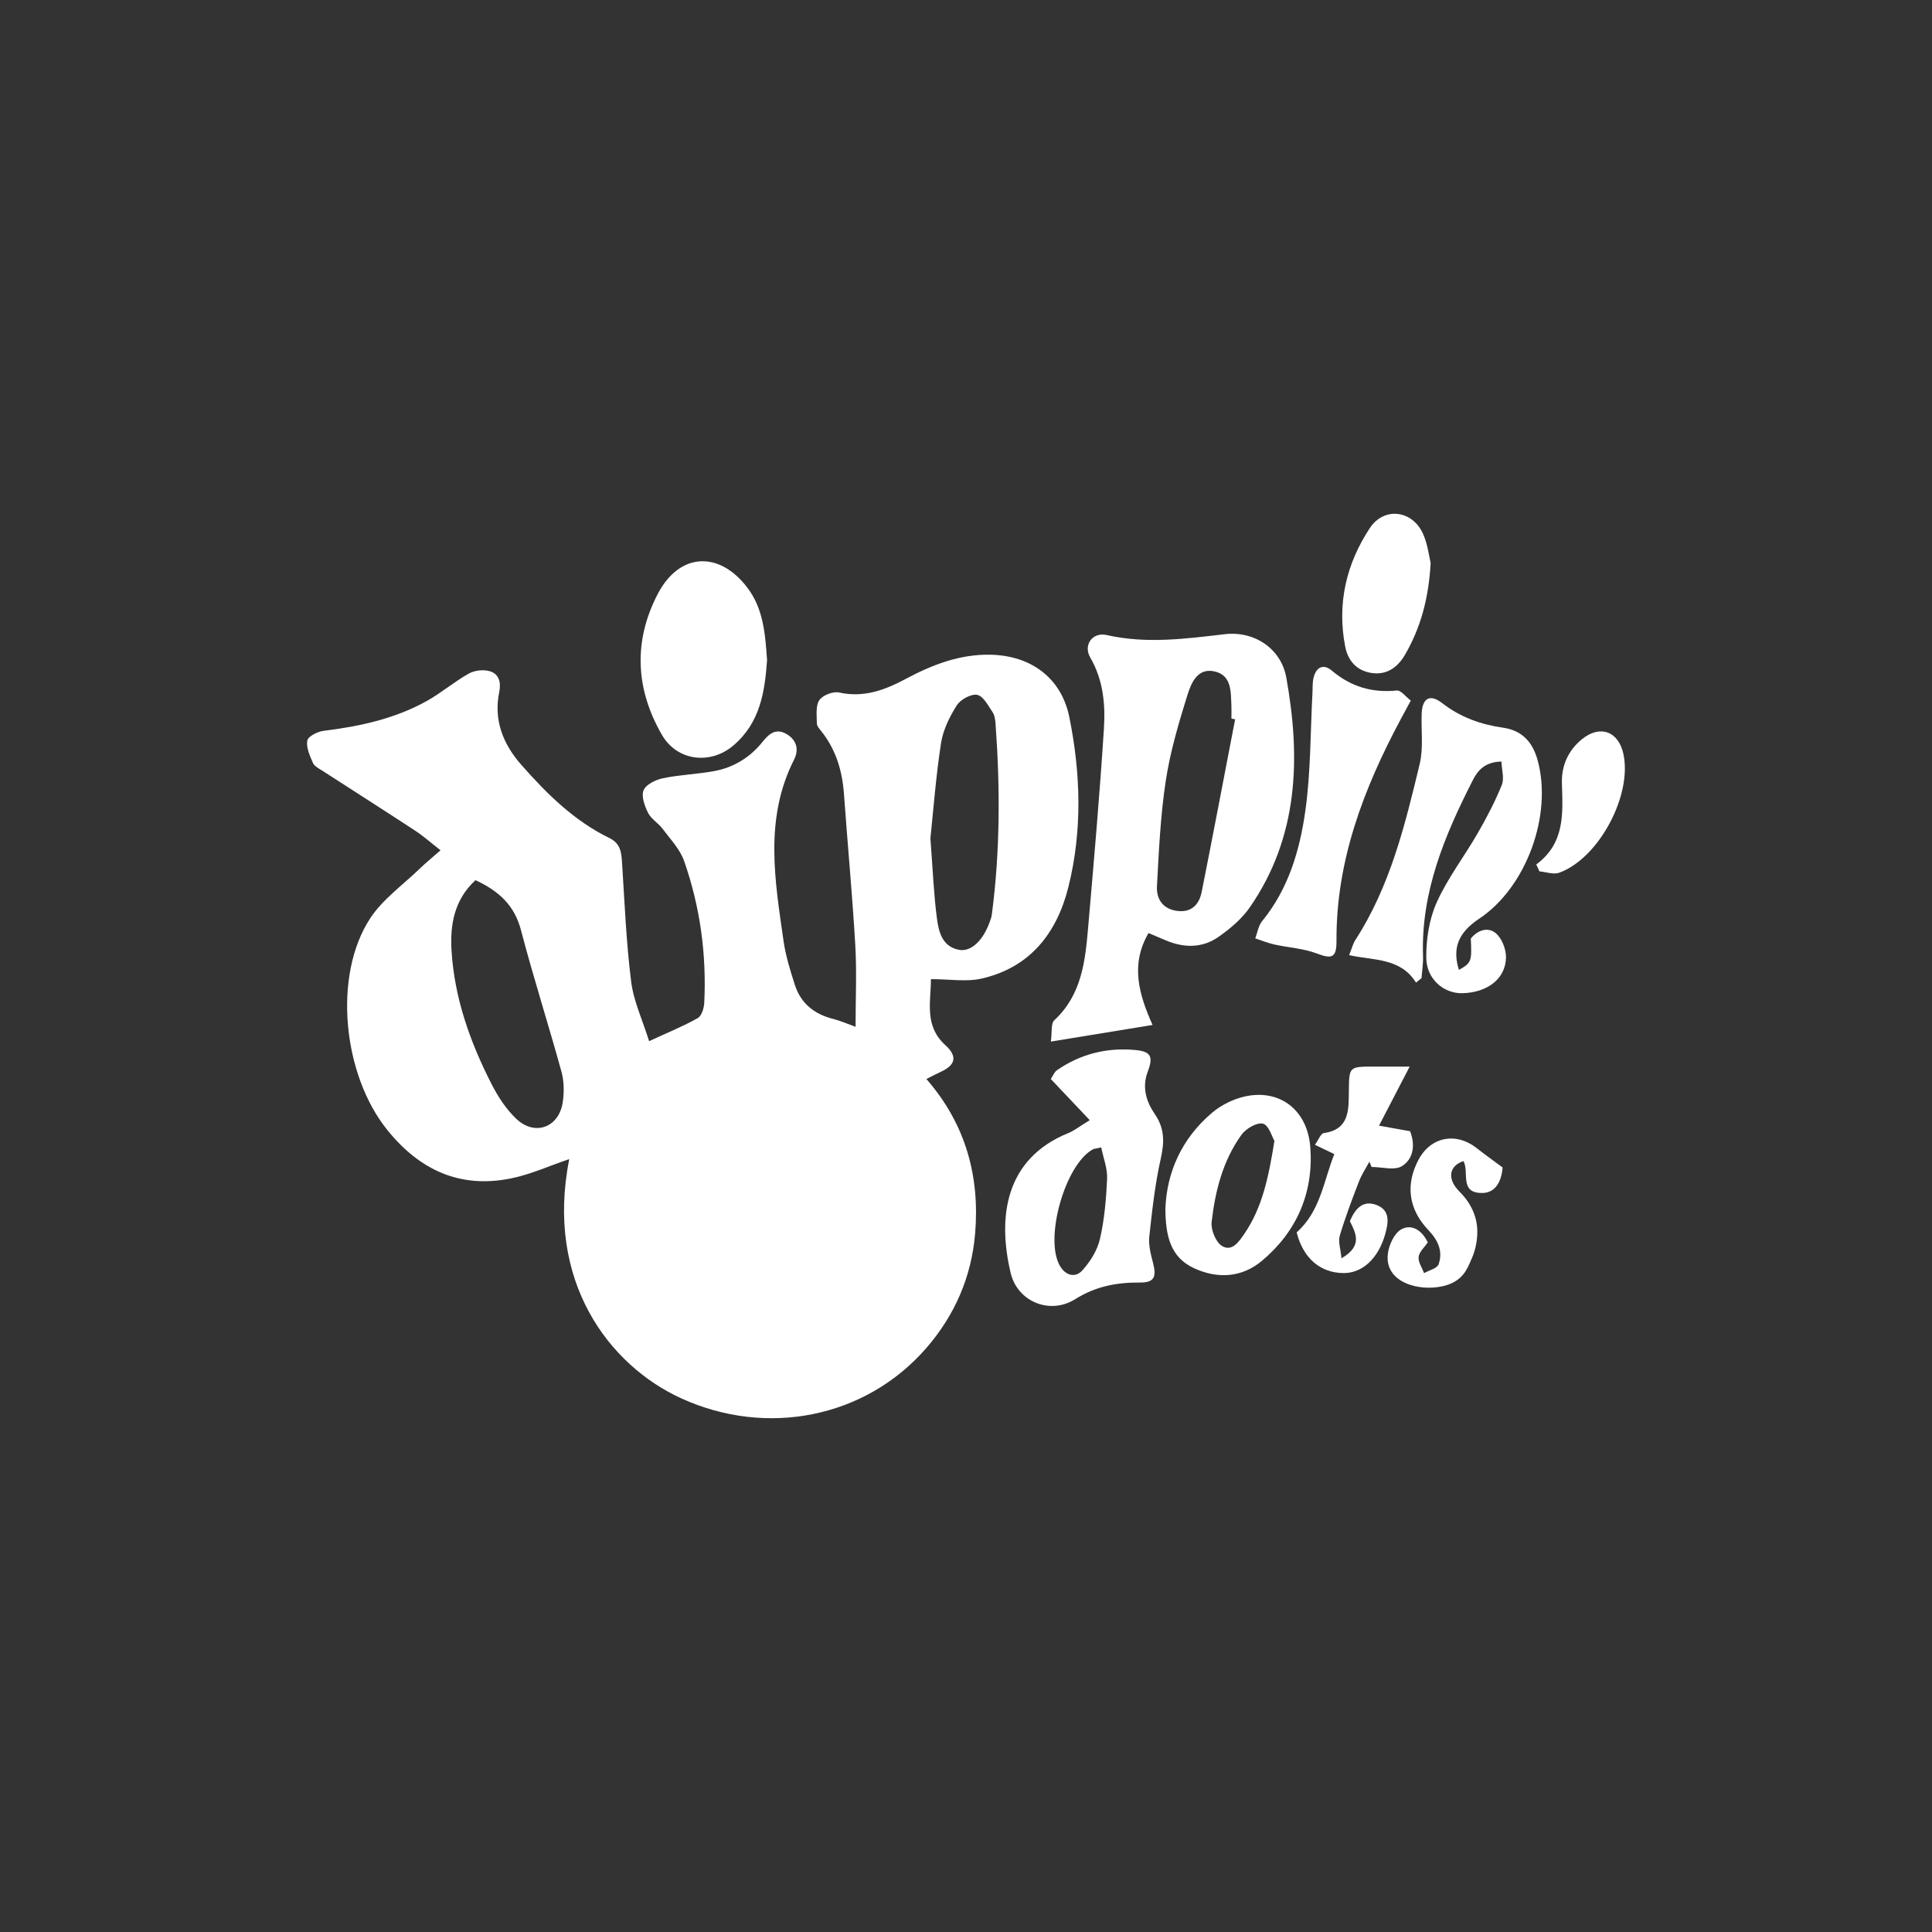 <?xml version="1.0" encoding="UTF-8"?><svg id="Layer_2" xmlns="http://www.w3.org/2000/svg" viewBox="0 0 500 500"><rect x="0" y="0" width="500" height="500" fill="#333333" stroke="none"/><defs><style>.cls-1{fill:#fff;}.cls-2{fill:none;}</style></defs><g id="Layer_1-2"><g><g><path class="cls-1" d="m147.28,299.99c-5.13,1.74-9.98,3.96-15.07,4.99-13.18,2.66-23.61-2.17-31.96-12.52-11.59-14.35-14.15-40.06-4.41-54.85,3.24-4.91,8.4-8.56,12.73-12.75,1.52-1.47,3.16-2.8,5.44-4.81-2.6-2.03-4.5-3.73-6.62-5.11-7.93-5.2-15.92-10.28-23.88-15.43-.91-.59-2.11-1.15-2.5-2.03-.81-1.85-1.81-4-1.48-5.81.19-1.09,2.65-2.34,4.22-2.53,9.33-1.15,18.42-3.11,26.7-7.72,3.78-2.11,7.12-5,10.9-7.11,1.49-.83,3.78-1.08,5.41-.6,2.34.69,2.96,2.83,2.45,5.33-1.5,7.29.95,13.5,5.7,18.89,6.6,7.5,13.67,14.5,22.79,18.95,2.97,1.45,3.12,3.83,3.3,6.56.65,10.21,1.07,20.46,2.34,30.59.64,5.08,2.94,9.95,4.65,15.42,4.85-2.24,8.85-3.86,12.58-5.96,1.01-.57,1.62-2.57,1.69-3.95.62-12.55-1.06-24.85-5.2-36.69-1.08-3.08-3.59-5.69-5.61-8.39-1.11-1.48-2.95-2.51-3.74-4.11-.88-1.77-1.8-4.31-1.14-5.85.65-1.51,3.15-2.71,5.03-3.1,4.39-.91,8.93-1.03,13.34-1.86,5.04-.95,9.26-3.59,12.47-7.62,1.75-2.2,3.58-3.55,6.31-1.85,2.56,1.58,3.03,4.06,1.79,6.51-7.76,15.31-4.98,31.21-2.71,47.06.55,3.81,1.73,7.55,2.91,11.24,1.55,4.84,5.07,7.61,9.96,8.83,1.77.44,3.45,1.2,5.75,2.03,0-7.29.33-14.23-.07-21.12-.76-13.02-1.99-26.01-2.92-39.02-.43-6.05-2.06-11.6-5.9-16.39-.48-.6-1.13-1.33-1.13-2,0-2.04-.36-4.49.63-5.99.85-1.29,3.55-2.34,5.11-2,6.44,1.42,11.9-.65,17.37-3.57,6.77-3.61,13.83-6.34,21.72-6.21,10.5.18,18.45,5.94,20.52,16.19,2.95,14.59,3.38,29.39-.25,43.93-2.97,11.9-9.9,20.84-22.47,23.7-3.95.9-8.28.14-13.09.14-.07,6.04-1.74,12.13,3.71,17.08,3.2,2.91,2.69,5.16-1.24,6.94-1.09.49-2.14,1.07-3.66,1.83,10.2,11.69,13.85,25.2,12.61,40.03-.94,11.14-5.24,21.07-12.58,29.54-15.82,18.24-41.4,23.12-63.4,13.11-18.81-8.56-35.32-30.42-29.06-61.93Zm-24.23-72.2c-5.51,5.07-6.61,11.57-6.19,18.29.76,12.26,4.82,23.67,10.37,34.51,1.67,3.26,3.79,6.53,6.44,9.01,4.82,4.52,11.04,2.14,11.98-4.41.37-2.55.34-5.37-.34-7.83-3.37-12.24-7.26-24.35-10.48-36.63-1.66-6.34-5.59-10.07-11.78-12.95Zm117.74-10.81c.62,8.08.86,14.45,1.69,20.73.46,3.46,1.36,7.3,5.75,8.11,3.11.57,6.24-2.46,7.94-7.31.21-.58.43-1.18.51-1.79,2.16-16.38,2.17-32.8.98-49.24-.08-1.07-.2-2.3-.76-3.14-1.15-1.71-2.42-4.2-4-4.51-1.58-.31-4.32,1.2-5.29,2.72-1.87,2.95-3.54,6.36-4.07,9.76-1.34,8.71-2,17.52-2.75,24.65Z"/><path class="cls-1" d="m297.23,241.48c-4.78,8.24-2.43,15.98,1.05,23.78-9.14,1.49-17.17,2.81-26.32,4.3.34-2.37-.03-4.67.91-5.54,7.04-6.53,7.98-15.18,8.73-23.87,1.49-17.16,2.99-34.31,4.09-51.5.41-6.31-.15-12.66-3.53-18.48-1.88-3.25.57-6.66,4.26-5.82,10.25,2.33,20.35.97,30.55-.22,7.66-.89,14.57,3.71,15.93,11.24,3.74,20.83,3.16,41.2-9.44,59.44-2.06,2.98-5.05,5.5-8.04,7.61-4.23,2.99-9.01,2.95-13.76.93-1.38-.59-2.76-1.17-4.43-1.88Zm22.39-55.33c-.31-.06-.62-.12-.93-.18,0-1.08.05-2.17,0-3.25-.18-3.56.14-7.81-4.17-8.91-4.61-1.18-6.28,3.02-7.28,6.26-2.24,7.22-4.41,14.55-5.54,22-1.37,9-1.79,18.16-2.28,27.27-.18,3.38,1.58,6,5.38,6.42,3.67.41,5.56-1.77,6.2-4.95,2.96-14.87,5.78-29.76,8.65-44.65Z"/><path class="cls-1" d="m366.47,254.32c-4-6.49-10.97-5.72-17.32-7.13.78-1.92,1.02-2.99,1.58-3.86,9.04-13.94,12.89-29.81,16.69-45.63.99-4.13.35-8.65.51-12.99.16-4.04,2.12-5.21,5.31-2.74,4.71,3.65,9.96,5.53,15.76,6.36,4.81.68,7.6,3.61,8.91,8.32,3.95,14.2-2.88,32.99-15.09,41.1-5.43,3.61-7.02,7.64-5.25,13.26,3.23-1.83,3.37-2.21,3.07-8.1,1.73-2.2,4.41-3.09,6.43-1.43,1.59,1.3,2.7,4.12,2.68,6.25-.06,5.55-4.79,9.16-11.32,9.31-4.72.11-9.25-3.61-9.31-9.14-.05-4.81.75-10.02,2.7-14.36,2.84-6.31,7.18-11.94,10.65-17.98,2.31-4.01,4.47-8.14,6.2-12.42.68-1.68-.02-3.9-.1-6.05-4.26.08-6.13,2.31-7.37,4.74-7.3,14.33-13.49,29-12.92,45.59.07,1.9-.25,3.82-.39,5.73-.48.39-.96.78-1.45,1.16Z"/><path class="cls-1" d="m282.03,289.9c-3.8-4.01-6.89-7.28-10.08-10.65.55-.81.89-1.79,1.58-2.27,6.1-4.23,12.96-5.92,20.27-5.24,4.07.38,4.71,1.7,3.24,5.6-1.55,4.11-.39,7.75,1.84,11.01,2.52,3.67,2.49,7.2,1.54,11.43-1.49,6.63-2.25,13.44-2.98,20.2-.24,2.22.37,4.6.95,6.81.98,3.73.31,5.16-3.41,5.13-6.01-.04-11.42.97-16.75,4.32-6.5,4.08-14.9.66-16.67-6.79-3.39-14.26-1.6-29.52,14.94-36.22,1.51-.61,2.83-1.69,5.52-3.33Zm2.98,7.04c-1.56.36-1.9.36-2.16.5-7.2,3.91-12.64,23.09-8.55,30.16,1.48,2.55,3.99,3.16,5.78,1.21,2.07-2.27,3.91-5.23,4.59-8.18,1.17-5.09,1.62-10.39,1.85-15.63.11-2.57-.94-5.2-1.52-8.05Z"/><path class="cls-1" d="m198.52,170.79c-.57,8.17-1.77,16.23-8.71,22.13-5.96,5.08-14.58,4.05-18.5-2.73-6.87-11.89-7.44-24.29-1.07-36.5,5.57-10.67,15.82-11.22,23.13-1.66,4.21,5.51,4.67,12.02,5.14,18.76Z"/><path class="cls-1" d="m365.1,181.33c-1.15,2.13-1.89,3.48-2.61,4.83-9.59,17.96-16.73,36.63-16.61,57.4.02,4.3-1.19,4.69-5.03,3.22-3.48-1.33-7.38-1.53-11.07-2.35-1.67-.37-3.28-1.05-4.92-1.58.57-1.5.81-3.27,1.77-4.45,6.85-8.37,9.78-18.42,11.21-28.69,1.4-10.07,1.28-20.35,1.83-30.54.07-1.23-.02-2.51.26-3.7.65-2.78,2.5-3.8,4.74-1.92,4.93,4.16,10.41,5.81,16.82,5.15,1.07-.11,2.33,1.64,3.61,2.61Z"/><path class="cls-1" d="m301.6,312.83c.35-9.36,4.13-18.08,12.04-24.82,1.28-1.09,2.76-2.03,4.29-2.76,10.54-5,20.37.21,21.19,11.81.82,11.68-3.55,21.74-12.56,29.26-5.16,4.31-11.43,4.73-17.57,1.88-6.1-2.83-7.34-8.37-7.39-15.37Zm28.22-17.57c-.63-1.05-1.44-4.04-2.95-4.45-1.53-.41-4.41,1.25-5.55,2.84-4.84,6.68-6.83,14.56-7.75,22.6-.23,2.01,1.06,5.2,2.67,6.2,2.62,1.62,4.46-1.19,5.83-3.19,4.66-6.85,6.27-14.75,7.75-24.01Z"/><path class="cls-1" d="m335.58,318.94c6.14-5.49,6.93-13.15,9.74-20.26-1.7-.81-3.01-1.44-5.02-2.4.9-1.23,1.5-2.94,2.33-3.05,6.58-.91,6.4-5.97,6.45-10.55.09-6.67-.12-6.67,6.83-6.64,2.66,0,5.33,0,8.91,0-2.91,5.61-5.18,9.98-7.93,15.28,3.49.62,5.65,1.01,8.04,1.44,1.35,3.41.95,7.11-2.08,9.02-1.92,1.21-5.21.23-7.89.23-.19-.46-.37-.91-.56-1.37-.91,1.7-2.01,3.33-2.7,5.12-1.79,4.64-3.56,9.3-4.97,14.05-.46,1.53.22,3.4.44,5.84,5.66-3.26,3.63-6.62,2.18-9.62,1.41-3.34,3.47-5.51,6.92-4.17,3.63,1.4,3.03,4.68,2.2,7.6-1.79,6.29-5.93,10.05-10.78,10.01-5.99-.05-10.41-3.81-12.11-10.51Z"/><path class="cls-1" d="m370.25,145.71c-.53,9.4-2.65,16.8-6.58,23.64-1.91,3.33-4.76,5.45-8.81,4.8-3.8-.61-6.03-3.19-6.73-6.85-2.14-11.07.28-21.39,6.38-30.63,3.71-5.62,11.08-4.63,13.79,1.53,1.22,2.76,1.56,5.91,1.95,7.51Z"/><path class="cls-1" d="m373.38,332.87c.96-.22,1.85-.53,2.63-.93.39-.2.77-.43,1.13-.68,2.07-1.46,2.81-3.42,3.78-5.63.95-2.18,1.43-4.64,1.41-7.01-.04-3.92-1.8-7.43-4.55-10.16-3.36-3.34-2.81-6.68.95-7.98,1.62,2.78-1.22,8.38,4.97,8.26,3.09-.06,4.87-2.63,5.17-6.6-2.36-1.76-4.6-3.35-6.76-5.05-5.29-4.16-11.8-2.89-14.95,2.96-3.48,6.46-2.67,12.88,2.51,18.3,2.45,2.56,3.83,5.47,2.64,8.84-.38,1.08-2.46,1.55-3.76,2.3-.52-1.41-1.58-2.89-1.41-4.22.17-1.34,1.55-2.53,2.37-3.73-1.5-3.18-4.2-4.85-6.84-3.4-1.83,1.01-3.23,4.07-3.5,6.37-.86,7.42,8.06,9.78,14.23,8.35Z"/><path class="cls-1" d="m397.59,223.72c7.48-5.55,6.87-13.27,6.63-20.93-.14-4.61,1.59-8.54,5.17-11.47,4.69-3.83,9.48-2.07,10.75,3.82,2.31,10.72-6.37,26.99-16.61,30.72-1.47.53-3.4-.2-5.12-.35-.28-.6-.55-1.19-.83-1.79Z"/></g><rect class="cls-2" width="500" height="500"/></g></g></svg>